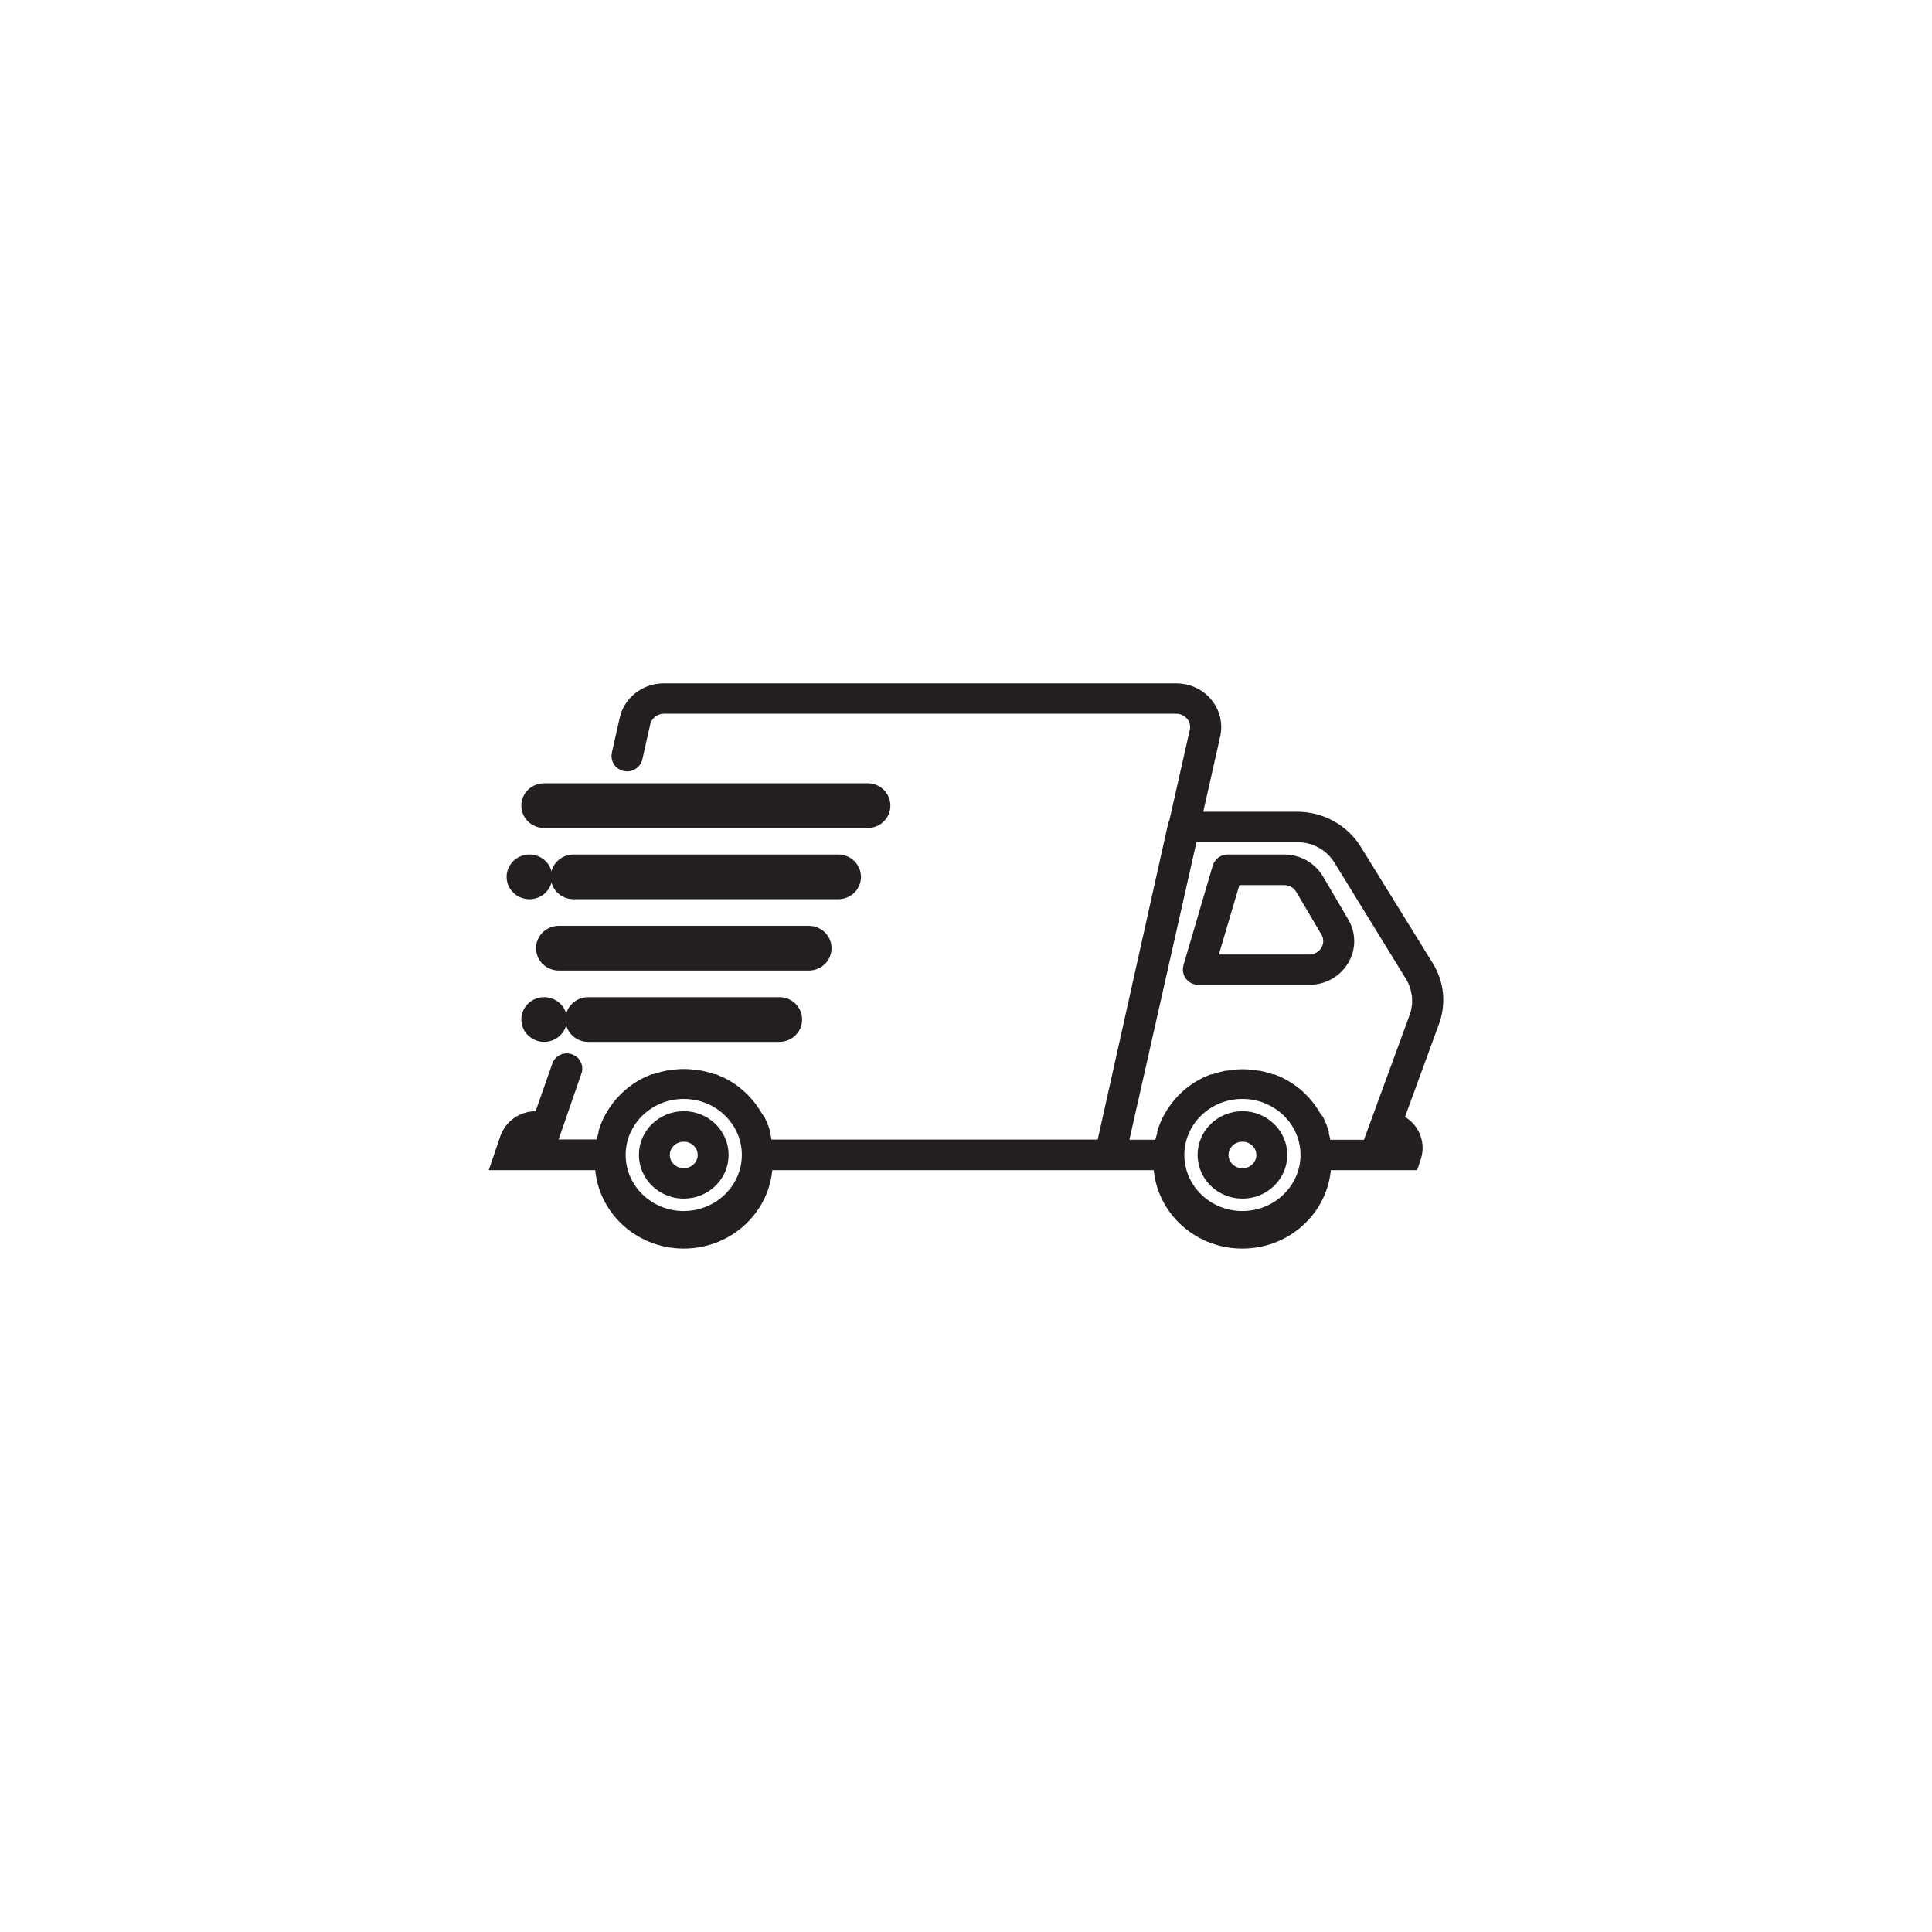 <svg xml:space="preserve" style="enable-background:new 0 0 256 256;" viewBox="0 0 256 256" y="0px" x="0px" xmlns:xlink="http://www.w3.org/1999/xlink" xmlns="http://www.w3.org/2000/svg" id="Layer_1" version="1.1">
<style type="text/css">
	.st0{fill:#231F20;stroke:#231F20;stroke-width:2.145;stroke-miterlimit:10;}
</style>
<g id="Delivery">
	<path d="M188.97,128.25l-9.56-15.46c-1.58-2.57-4.43-4.15-7.52-4.16H158.1l2.55-11.34c0.54-2.56-1.16-5.05-3.8-5.57
		c-0.33-0.07-0.66-0.1-1-0.1H87.9c-2.3,0.02-4.29,1.59-4.75,3.78l-1.03,4.57c-0.12,0.52,0.22,1.04,0.76,1.15
		c0.54,0.12,1.07-0.21,1.19-0.74l1.03-4.59c0.28-1.3,1.44-2.24,2.8-2.29h67.96c1.61,0.01,2.92,1.28,2.91,2.85
		c0,0.2-0.02,0.4-0.07,0.59l-2.73,12.11c-0.06,0.09-0.11,0.19-0.14,0.3l-9.52,42.72h-45l0,0c-0.06-0.59-0.17-1.18-0.33-1.76v-0.21
		c-0.16-0.54-0.37-1.06-0.62-1.57l-0.23-0.25c-0.26-0.49-0.56-0.95-0.9-1.4l-0.17-0.21c-0.34-0.43-0.72-0.84-1.13-1.21l-0.19-0.17
		c-0.42-0.37-0.87-0.71-1.34-1l-0.21-0.13c-0.5-0.29-1.02-0.54-1.56-0.76h-0.19c-0.56-0.21-1.14-0.38-1.73-0.49h-0.14
		c-1.28-0.25-2.61-0.25-3.9,0h-0.14c-0.59,0.12-1.17,0.28-1.73,0.49h-0.19c-0.54,0.21-1.06,0.47-1.56,0.76l-0.21,0.13
		c-0.48,0.3-0.93,0.63-1.34,1l-0.19,0.17c-0.41,0.37-0.79,0.78-1.13,1.21l-0.17,0.21c-0.33,0.44-0.63,0.91-0.9,1.4l-0.12,0.23
		c-0.25,0.5-0.47,1.03-0.62,1.57v0.21c-0.2,0.58-0.35,1.17-0.45,1.77l0,0h-7.41L75.99,142c0.23-0.47,0.03-1.04-0.46-1.26
		c-0.49-0.23-1.07-0.03-1.3,0.44c-0.03,0.07-0.06,0.14-0.07,0.21l-2.43,6.92h-0.72c-1.68,0-3.17,1.04-3.7,2.59l-1.05,3.08h13.63
		c0,5.74,4.8,10.39,10.71,10.39s10.71-4.65,10.71-10.39l0,0h52.59c0,5.74,4.8,10.39,10.71,10.39c5.92,0,10.71-4.65,10.71-10.39l0,0
		h11.69l0.23-0.7c0.66-1.96-0.41-4.06-2.41-4.74l4.79-13.09C190.54,133.07,190.3,130.43,188.97,128.25z M90.6,161.54
		c-4.84,0-8.77-3.81-8.77-8.5s3.92-8.5,8.77-8.5s8.77,3.81,8.77,8.5C99.36,157.73,95.44,161.53,90.6,161.54z M164.63,161.54
		c-4.84,0-8.77-3.81-8.77-8.5s3.92-8.5,8.77-8.5c4.84,0,8.77,3.81,8.77,8.5C173.38,157.73,169.46,161.53,164.63,161.54z
		 M187.81,134.81l-6.33,17.29h-6.14l0,0c-0.06-0.59-0.17-1.18-0.33-1.76v-0.21c-0.16-0.54-0.37-1.06-0.62-1.57l-0.23-0.25
		c-0.27-0.48-0.57-0.95-0.9-1.4l-0.17-0.21c-0.34-0.43-0.72-0.84-1.13-1.21l-0.19-0.19c-0.42-0.36-0.87-0.69-1.34-0.98l-0.21-0.13
		c-0.5-0.3-1.02-0.55-1.56-0.76h-0.19c-0.56-0.21-1.14-0.38-1.73-0.49h-0.14c-1.28-0.25-2.61-0.25-3.9,0h-0.13
		c-0.59,0.12-1.17,0.28-1.73,0.49h-0.19c-0.54,0.21-1.06,0.46-1.56,0.76l-0.21,0.13c-0.47,0.29-0.92,0.62-1.34,0.98l-0.19,0.19
		c-0.41,0.37-0.79,0.78-1.13,1.21l-0.17,0.21c-0.33,0.45-0.63,0.91-0.9,1.4l-0.12,0.23c-0.25,0.51-0.46,1.03-0.62,1.57v0.21
		c-0.2,0.58-0.35,1.17-0.45,1.77l0,0h-5.65l9.37-41.57h14.22c2.4,0,4.62,1.23,5.84,3.23l9.51,15.46l0,0
		C188.25,130.9,188.47,132.95,187.81,134.81z" class="st0"></path>
	<path d="M174.38,116.68c-0.87-1.47-2.48-2.38-4.23-2.38h-7.48c-0.43,0-0.81,0.28-0.94,0.68l-3.89,13.23
		c-0.08,0.29-0.02,0.59,0.15,0.83c0.18,0.24,0.47,0.38,0.78,0.38h14.71c1.74,0.01,3.36-0.89,4.23-2.36c0.88-1.45,0.88-3.25,0-4.71
		L174.38,116.68z M176.02,126.13c-0.52,0.88-1.49,1.42-2.53,1.42h-13.42l3.35-11.34h6.74c1.05,0,2.02,0.55,2.53,1.44l3.35,5.67
		c0.5,0.87,0.49,1.93-0.02,2.8V126.13z" class="st0"></path>
	<path d="M90.6,148.31c-2.69,0-4.87,2.12-4.87,4.72s2.18,4.72,4.87,4.72c2.69,0,4.87-2.11,4.87-4.72
		S93.29,148.31,90.6,148.31z M90.6,155.87c-1.61,0-2.92-1.27-2.92-2.83s1.31-2.83,2.92-2.83c1.61,0,2.92,1.27,2.92,2.83
		S92.22,155.87,90.6,155.87z" class="st0"></path>
	<path d="M164.63,148.31c-2.69,0-4.87,2.12-4.87,4.72s2.18,4.72,4.87,4.72s4.87-2.12,4.87-4.72
		S167.31,148.31,164.63,148.31z M164.63,155.87c-1.61,0-2.92-1.27-2.92-2.83s1.31-2.83,2.92-2.83s2.92,1.27,2.92,2.83
		S166.24,155.87,164.63,155.87z" class="st0"></path>
	<path d="M72.1,108.64h42.86c1.08,0,1.95-0.84,1.95-1.89c0-1.05-0.87-1.89-1.95-1.89H72.1c-1.08,0-1.95,0.84-1.95,1.89
		C70.15,107.79,71.02,108.64,72.1,108.64z" class="st0"></path>
	<path d="M109.11,125.64c0-1.05-0.87-1.89-1.95-1.89H74.05c-1.08,0-1.95,0.84-1.95,1.89c0,1.05,0.87,1.89,1.95,1.89
		h33.11C108.24,127.53,109.11,126.69,109.11,125.64z" class="st0"></path>
	<path d="M113.01,116.19c0-1.05-0.87-1.89-1.95-1.89H76c-1.08,0-1.95,0.84-1.95,1.89c0,1.05,0.87,1.89,1.95,1.89h35.06
		C112.14,118.08,113.01,117.24,113.01,116.19z" class="st0"></path>
	<ellipse ry="1.89" rx="1.95" cy="116.19" cx="70.15" class="st0"></ellipse>
	<path d="M77.94,133.2c-1.08,0-1.95,0.84-1.95,1.89c0,1.05,0.87,1.89,1.95,1.89h25.32c1.08,0,1.95-0.84,1.95-1.89
		c0-1.05-0.87-1.89-1.95-1.89H77.94z" class="st0"></path>
	<ellipse ry="1.89" rx="1.95" cy="135.09" cx="72.1" class="st0"></ellipse>
</g>
</svg>
